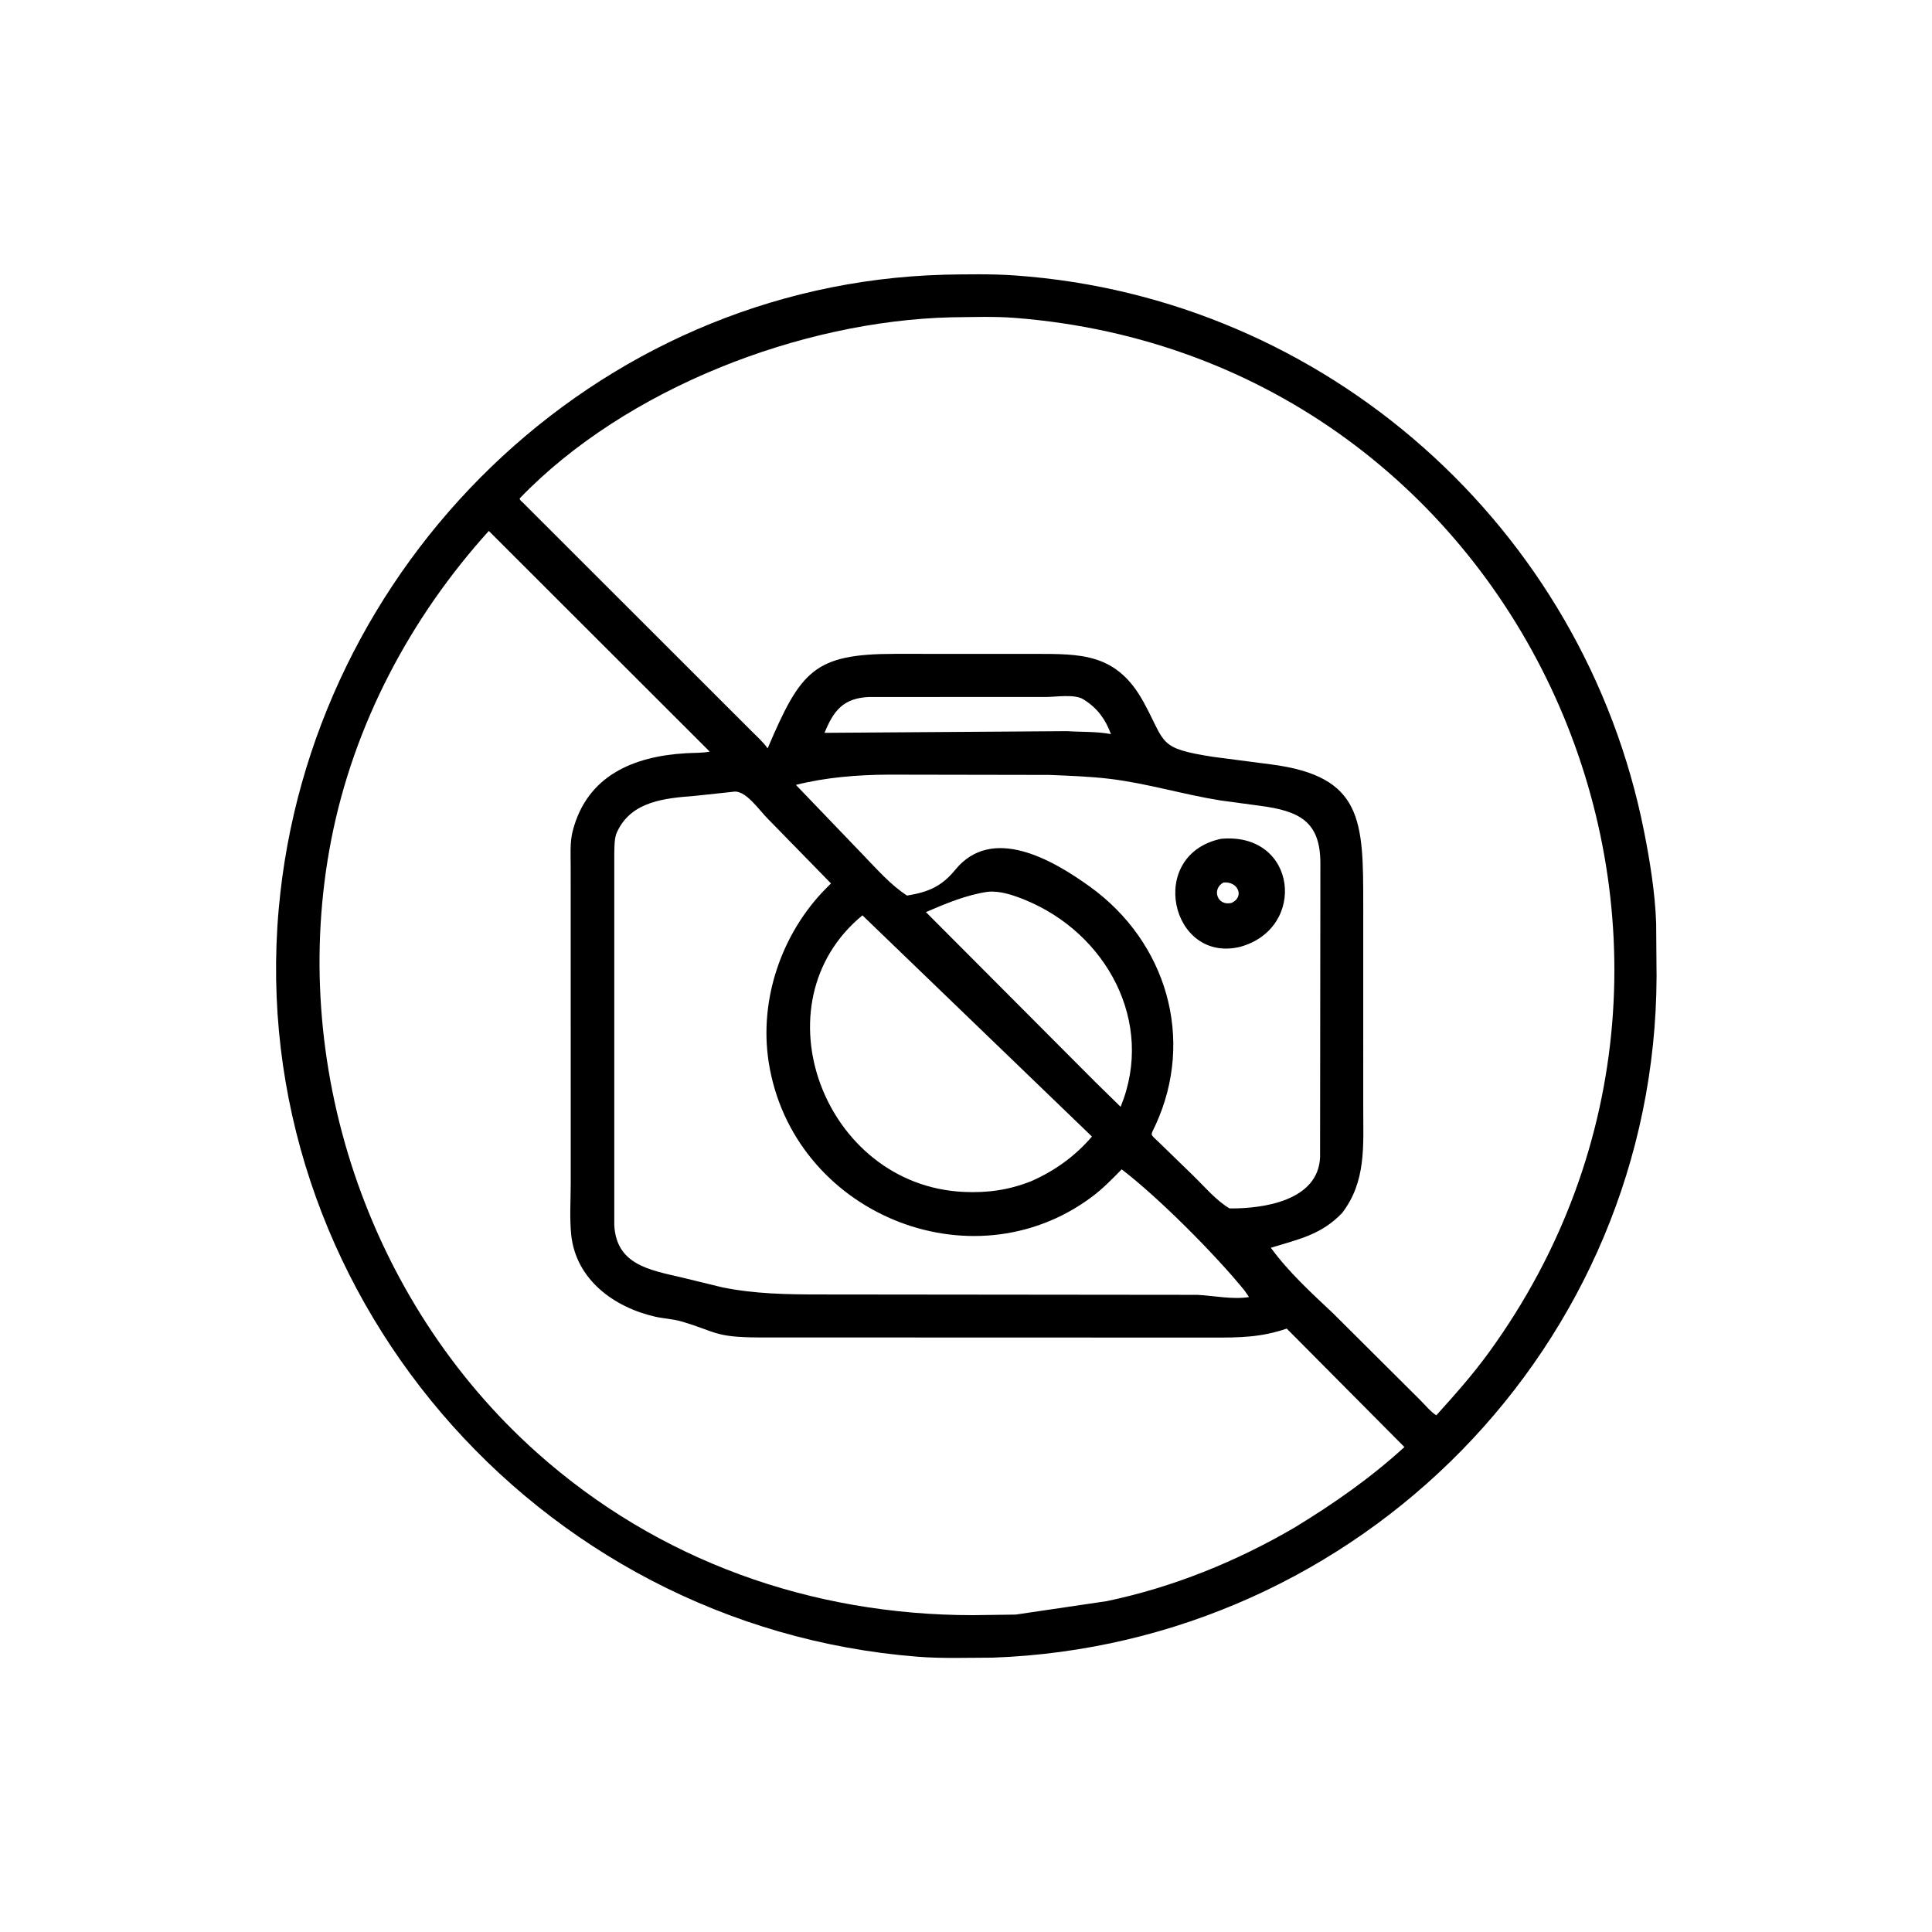 <svg version="1.1" xmlns="http://www.w3.org/2000/svg" style="display: block;" viewBox="0 0 2048 2048" width="640" height="640">
<path transform="translate(0,0)" fill="rgb(0,0,0)" d="M 1052.25 1757.18 C 1025.85 1757.22 999.004 1758.26 972.682 1756.19 C 566.477 1724.18 259.749 1365.03 295.464 963.5 C 327.843 599.457 629.492 301.563 1000.22 291.223 L 1000.33 291.186 C 1025.4 290.759 1050.95 290.233 1075.95 291.995 C 1405.75 315.245 1679.09 559.194 1742.83 881.607 C 1749.08 913.207 1754.38 946.106 1755.59 978.307 L 1756.03 1035.34 C 1754.7 1425.78 1441.06 1743.29 1052.25 1757.18 z M 1008.55 336.358 C 849.297 340.179 663.418 411.455 550.894 528.314 C 550.978 530.316 552.767 531.3 554.156 532.657 L 794.429 772.767 C 800.872 779.373 808.373 785.766 813.729 793.287 C 848.832 711.092 862.817 693.198 948.459 693.12 L 1096.4 693.145 C 1146.03 693.209 1183.97 692.162 1212.5 744.687 C 1236.28 788.461 1227.13 793.045 1286.04 802.31 L 1347.77 810.344 C 1444.95 823.032 1445.09 870.335 1445.1 959.5 L 1445.09 1174.4 C 1445.07 1214.64 1448.41 1252.38 1422.64 1285.89 C 1400.63 1308.86 1376.79 1313.62 1347.14 1322.69 C 1366.21 1348.73 1389.58 1370 1412.93 1392 L 1505.08 1483.74 C 1510.36 1488.91 1516.33 1496.41 1522.53 1500.31 C 1541.99 1478.76 1561.08 1457.32 1578.17 1433.8 C 1893.59 999.753 1617.56 379.445 1075.93 336.986 C 1053.73 335.246 1030.83 336.152 1008.55 336.358 z M 518.165 562.82 C 434.987 654.738 374.908 768.156 351.112 890.286 C 305.11 1126.38 389.183 1379.07 568.889 1539.64 C 697.642 1654.68 860.17 1712.11 1031.39 1712.14 L 1076.66 1711.53 L 1173.1 1697.3 C 1243.3 1682.61 1310.72 1655.29 1372.58 1619.1 C 1413.88 1593.91 1452.94 1566.64 1488.74 1533.93 L 1363.99 1408.37 C 1336.66 1417.74 1313.9 1417.95 1285.55 1417.88 L 804.042 1417.74 C 756.821 1417.55 759.591 1411.67 722.139 1400.73 C 713.238 1398.13 703.567 1397.8 694.5 1395.74 C 650.669 1385.78 610.491 1356.26 605.522 1309 C 603.643 1291.13 605.01 1272.01 605 1253.96 L 604.951 919.07 C 604.965 906.465 603.936 892.993 607.138 880.694 C 622.382 822.145 671.435 801.748 727.131 798.454 C 735.292 797.971 744.353 798.293 752.346 796.77 L 518.165 562.82 z M 921.067 738.843 C 893.787 740.087 883.512 753.482 874.04 776.842 L 1131.04 775.053 C 1146.71 776.086 1162.1 775.254 1177.66 778.178 C 1171.91 762.754 1163.62 750.956 1149.5 742.049 L 1148.41 741.32 C 1139.32 735.498 1119.04 738.83 1108.69 738.83 L 921.067 738.843 z M 941.279 821.155 C 908.588 821.381 875.441 824.02 843.698 832.019 L 914.376 905.659 C 928.804 920.546 944.084 938.186 961.517 949.345 C 983.797 945.723 998.123 939.766 1012.6 922.025 C 1051.45 874.426 1115.3 910.969 1155.51 940.019 C 1236.87 998.786 1266.66 1101.41 1225.05 1192.29 C 1219.4 1204.64 1218.63 1201.33 1228.16 1210.57 L 1264.65 1246.01 C 1276.43 1257.42 1289.28 1272.73 1303.39 1280.97 C 1339.3 1281.32 1397.25 1272.86 1399.34 1226.76 L 1399.66 915.02 C 1399.59 871.026 1377.83 859.608 1335.12 854.1 L 1293.5 848.463 C 1254.12 842.159 1216 830.384 1176.37 825.601 C 1155.49 823.08 1133.11 822.298 1111.98 821.452 L 941.279 821.155 z M 776.748 839.364 L 736.844 843.635 C 705.28 846.106 669.932 849.042 654.554 881 L 653.928 882.277 C 651.046 888.603 651.37 898.366 651.162 905.249 L 651.165 1298.48 C 653.203 1340.31 687.902 1346.11 722.39 1354.09 L 765.42 1364.58 C 799.775 1371.61 833.763 1372.16 868.633 1372.18 L 1269.33 1372.59 C 1286.84 1373.52 1306.46 1377.73 1324 1374.95 L 1319.26 1368.01 C 1288.62 1330.32 1229.03 1270.21 1189.04 1239.54 C 1178.9 1249.88 1169.03 1260.08 1157.38 1268.77 C 1029.26 1364.35 839.792 1285.45 814.854 1126 C 804.447 1059.46 828.575 989.209 875.799 941.547 L 880.877 936.466 L 814.216 868.242 C 804.105 858.198 790.063 836.566 776.748 839.364 z M 1047.07 945.336 C 1024.77 948.517 1002.12 957.906 981.524 966.863 L 1160.78 1146.69 L 1187.91 1173.27 C 1224.76 1083.41 1172.52 988.809 1086.2 953.783 C 1074.15 948.892 1060.27 944.075 1047.07 945.336 z M 914.212 970.303 C 800.806 1063.58 873.284 1256.43 1021.33 1263.47 C 1046.73 1264.68 1069.66 1261.48 1093.33 1252.02 C 1118.32 1240.98 1139.68 1225.57 1157.51 1204.79 L 914.212 970.303 z"/>
<path transform="translate(0,0)" fill="rgb(0,0,0)" d="M 1314.75 1003.65 C 1241.08 1021.63 1214.96 906.08 1294.3 889.192 C 1374.87 881.737 1386.1 983.85 1314.75 1003.65 z M 1296.93 935.5 C 1284.19 942.292 1290.24 960.804 1305.5 957.124 C 1319.57 950.678 1312.38 933.983 1296.93 935.5 z"/>
</svg>